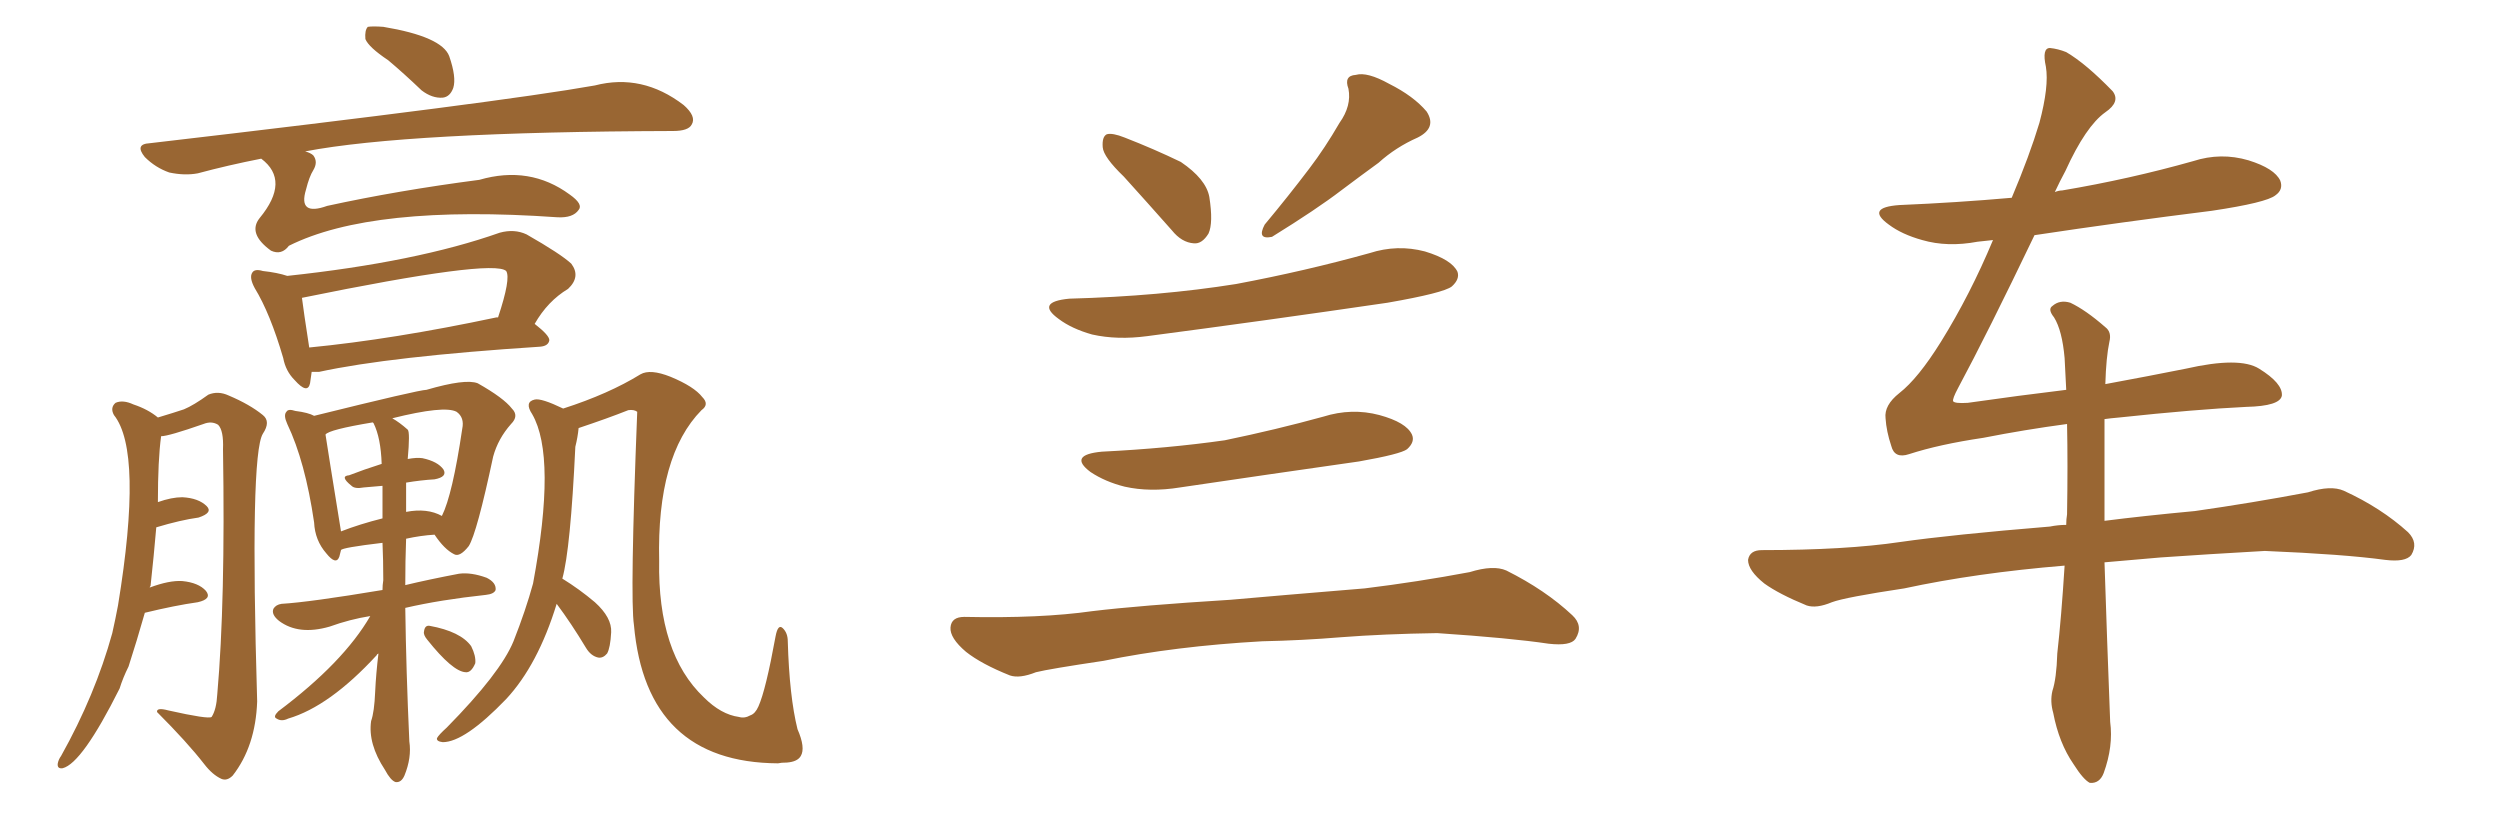<svg xmlns="http://www.w3.org/2000/svg" xmlns:xlink="http://www.w3.org/1999/xlink" width="450" height="150"><path fill="#996633" padding="10" d="M69.87 10.84L69.87 10.84Q66.36 8.50 65.77 7.03L65.77 7.03Q65.63 5.42 66.21 4.83L66.21 4.83Q67.09 4.69 68.99 4.83L68.99 4.83Q79.54 6.59 80.86 10.11L80.86 10.11Q82.18 13.92 81.59 15.82L81.59 15.82Q81.01 17.43 79.69 17.58L79.69 17.58Q77.78 17.72 75.88 16.26L75.88 16.26Q72.66 13.18 69.87 10.84ZM47.02 28.56L47.02 28.56Q41.02 29.74 35.60 31.20L35.60 31.20Q33.25 31.64 30.47 31.05L30.47 31.05Q27.98 30.18 26.07 28.27L26.07 28.27Q24.17 25.93 26.95 25.78L26.95 25.78Q89.79 18.46 107.08 15.38L107.08 15.38Q115.58 13.18 123.05 18.90L123.05 18.90Q125.39 20.95 124.51 22.41L124.51 22.41Q123.93 23.58 121.14 23.58L121.14 23.58Q73.39 23.73 54.93 27.25L54.93 27.25Q55.96 27.54 56.40 27.98L56.40 27.98Q57.28 29.15 56.40 30.62L56.40 30.62Q55.66 31.79 55.08 34.13L55.08 34.13Q53.61 38.96 58.89 37.06L58.89 37.06Q71.63 34.28 86.28 32.37L86.28 32.37Q95.36 29.74 102.54 35.01L102.54 35.01Q105.03 36.77 104.15 37.79L104.15 37.79Q103.13 39.26 100.34 39.11L100.34 39.11Q66.94 36.77 52.00 44.24L52.00 44.24Q50.68 46.00 48.78 45.12L48.78 45.12Q44.53 42.04 46.73 39.26L46.73 39.26Q52.29 32.52 47.02 28.56ZM56.10 66.94L56.10 66.94Q55.96 68.12 55.81 68.99L55.81 68.99Q55.37 71.04 53.03 68.41L53.03 68.41Q51.42 66.80 50.98 64.45L50.98 64.45Q48.63 56.40 45.85 51.86L45.85 51.86Q44.82 49.95 45.41 49.07L45.41 49.07Q45.85 48.34 47.31 48.78L47.31 48.78Q49.95 49.07 51.71 49.66L51.71 49.66Q75 47.17 89.94 41.89L89.94 41.89Q92.58 41.16 94.78 42.19L94.78 42.19Q100.93 45.70 102.83 47.46L102.83 47.46Q104.59 49.80 102.25 52.00L102.25 52.00Q98.58 54.20 96.24 58.30L96.24 58.30Q98.88 60.35 98.88 61.23L98.88 61.23Q98.73 62.26 97.27 62.40L97.27 62.40Q70.17 64.16 57.42 66.94L57.42 66.94Q56.69 66.94 56.10 66.94ZM89.36 57.13L89.36 57.13Q89.50 57.13 89.65 57.13L89.65 57.13Q91.99 50.10 91.11 48.78L91.11 48.78Q88.77 46.58 54.35 53.61L54.35 53.61Q54.64 55.96 55.66 62.55L55.66 62.55Q70.75 61.08 89.36 57.13ZM26.07 110.30L26.07 110.30Q24.61 115.43 23.14 119.97L23.14 119.97Q22.12 122.02 21.53 123.93L21.53 123.93Q14.79 137.40 11.28 138.28L11.28 138.28Q10.25 138.43 10.40 137.40L10.40 137.40Q10.55 136.67 10.99 136.08L10.99 136.08Q17.14 125.10 20.21 113.96L20.21 113.96Q20.80 111.33 21.24 108.98L21.24 108.98Q25.78 81.30 20.51 74.71L20.51 74.71Q19.78 73.39 20.80 72.51L20.80 72.51Q22.12 71.92 24.02 72.80L24.02 72.80Q26.66 73.68 28.42 75.15L28.42 75.15Q31.35 74.27 33.11 73.68L33.11 73.68Q34.86 72.95 37.50 71.04L37.50 71.04Q39.26 70.31 41.16 71.19L41.16 71.19Q44.97 72.80 47.31 74.71L47.31 74.71Q48.78 75.88 47.31 78.08L47.31 78.08Q44.97 81.88 46.29 126.27L46.29 126.27Q46.00 134.33 41.89 139.60L41.89 139.60Q40.87 140.63 39.84 140.19L39.84 140.19Q38.23 139.45 36.77 137.55L36.77 137.55Q33.69 133.59 28.27 128.17L28.27 128.17Q28.13 127.29 30.32 127.88L30.32 127.88Q37.50 129.49 38.09 129.05L38.09 129.05Q38.96 127.73 39.11 124.95L39.11 124.95Q40.58 108.25 40.14 80.86L40.14 80.86Q40.28 77.49 39.26 76.46L39.26 76.46Q38.09 75.73 36.62 76.32L36.62 76.32Q30.32 78.52 29.00 78.52L29.00 78.52Q28.42 82.76 28.42 90.38L28.42 90.38Q30.91 89.50 32.81 89.50L32.81 89.50Q35.74 89.65 37.21 91.11L37.21 91.11Q38.38 92.29 35.74 93.16L35.74 93.16Q32.52 93.60 28.13 94.92L28.13 94.92Q27.69 100.05 27.10 105.47L27.10 105.47Q26.95 105.62 26.95 105.76L26.95 105.76Q30.47 104.44 32.81 104.59L32.81 104.59Q35.74 104.88 37.06 106.35L37.06 106.35Q38.23 107.81 35.60 108.40L35.60 108.40Q31.49 108.98 26.07 110.30ZM104.15 77.05L104.15 77.05Q104.00 78.66 103.56 80.42L103.56 80.42Q102.69 98.88 101.22 104.15L101.22 104.15Q104.30 106.05 107.08 108.40L107.08 108.40Q110.16 111.18 110.01 113.82L110.01 113.82Q109.86 116.60 109.28 117.63L109.28 117.63Q108.54 118.51 107.67 118.36L107.67 118.36Q106.35 118.07 105.47 116.60L105.47 116.60Q102.83 112.21 100.20 108.69L100.20 108.69Q96.83 119.68 91.11 125.83L91.11 125.83Q83.64 133.59 79.69 133.59L79.69 133.59Q78.52 133.45 78.66 132.86L78.66 132.86Q78.96 132.28 80.42 130.96L80.42 130.96Q90.09 121.14 92.43 115.43L92.43 115.43Q94.63 109.86 95.95 105.03L95.95 105.03Q100.20 82.18 95.80 74.56L95.80 74.56Q94.34 72.36 96.24 71.92L96.24 71.92Q97.41 71.63 101.37 73.54L101.37 73.54Q109.57 70.90 115.28 67.38L115.28 67.38Q117.04 66.36 120.70 67.82L120.70 67.82Q124.95 69.58 126.42 71.48L126.42 71.48Q127.73 72.80 126.27 73.83L126.27 73.83Q118.21 82.03 118.65 100.93L118.65 100.93Q118.36 117.63 126.71 125.54L126.71 125.54Q129.79 128.61 133.01 129.05L133.01 129.05Q134.03 129.35 135.06 128.76L135.06 128.76Q135.94 128.47 136.52 127.15L136.52 127.15Q137.84 124.22 139.60 114.55L139.60 114.55Q140.04 112.21 140.92 113.09L140.92 113.09Q141.80 113.96 141.80 115.43L141.80 115.43Q142.09 125.39 143.55 131.25L143.55 131.25Q145.02 134.62 144.14 136.08L144.14 136.08Q143.55 137.11 141.65 137.26L141.65 137.26Q140.63 137.26 140.04 137.40L140.04 137.40Q116.31 137.26 114.11 112.50L114.11 112.50Q113.38 107.67 114.70 74.12L114.70 74.12Q114.11 73.68 113.09 73.83L113.09 73.83Q109.42 75.29 104.15 77.05ZM66.65 110.89L66.65 110.89Q62.99 111.47 59.33 112.79L59.33 112.79Q53.76 114.40 50.24 111.77L50.24 111.77Q48.78 110.60 49.22 109.57L49.22 109.57Q49.66 108.84 50.68 108.69L50.68 108.69Q55.66 108.40 68.85 106.20L68.85 106.20Q68.85 105.32 68.99 104.44L68.99 104.44Q68.99 100.78 68.85 97.71L68.85 97.71Q61.52 98.58 61.38 99.02L61.38 99.02Q61.23 99.61 61.08 100.20L61.08 100.20Q60.50 101.81 58.74 99.61L58.74 99.61Q56.69 97.27 56.54 94.04L56.54 94.04Q54.93 83.06 51.71 76.32L51.71 76.32Q50.98 74.71 51.56 74.12L51.56 74.12Q51.86 73.54 53.17 73.97L53.17 73.97Q55.52 74.27 56.54 74.85L56.54 74.85Q75.44 70.17 76.76 70.17L76.76 70.17Q83.79 68.12 85.99 68.99L85.99 68.99Q90.67 71.63 92.14 73.54L92.14 73.54Q93.46 74.85 91.99 76.32L91.99 76.32Q89.65 78.96 88.77 82.18L88.77 82.18Q85.84 95.95 84.38 98.29L84.38 98.29Q82.76 100.34 81.74 99.76L81.74 99.76Q79.98 98.88 78.22 96.24L78.22 96.24Q75.73 96.39 73.10 96.97L73.10 96.97Q72.95 100.93 72.95 105.32L72.95 105.32Q77.20 104.30 82.62 103.27L82.62 103.27Q84.81 102.98 87.60 104.00L87.60 104.00Q89.36 104.88 89.21 106.20L89.21 106.20Q88.92 106.93 87.45 107.08L87.45 107.08Q79.25 107.96 72.95 109.42L72.95 109.42Q73.10 120.70 73.68 133.45L73.68 133.45Q74.12 136.38 72.80 139.60L72.80 139.60Q72.22 140.92 71.19 140.77L71.19 140.77Q70.31 140.48 69.29 138.57L69.29 138.57Q66.21 133.89 66.80 129.79L66.80 129.79Q67.38 128.17 67.53 124.51L67.53 124.51Q67.68 121.29 68.12 117.63L68.12 117.63Q67.82 117.77 67.82 117.92L67.82 117.92Q59.33 127.15 51.86 129.35L51.86 129.35Q50.68 129.93 49.80 129.35L49.80 129.35Q49.07 129.05 50.10 128.03L50.10 128.03Q61.82 119.24 66.65 110.89ZM73.10 86.87L73.10 86.87Q73.10 89.06 73.10 92.14L73.10 92.14Q76.90 91.41 79.54 92.87L79.54 92.87Q81.45 89.06 83.20 77.20L83.20 77.20Q83.64 75.15 82.18 74.12L82.18 74.12Q79.98 72.95 70.61 75.29L70.61 75.29Q71.92 76.03 73.39 77.34L73.39 77.34Q73.83 77.78 73.39 82.62L73.39 82.62Q75 82.32 76.03 82.47L76.03 82.47Q78.81 83.06 79.83 84.52L79.83 84.52Q80.57 85.84 78.22 86.28L78.22 86.28Q75.73 86.43 73.10 86.87ZM67.24 76.17L67.24 76.17Q67.09 76.03 67.09 76.03L67.09 76.03Q59.18 77.34 58.59 78.22L58.59 78.22Q59.03 81.15 61.38 95.65L61.38 95.65Q64.75 94.34 68.85 93.31L68.85 93.31Q68.85 90.09 68.85 87.45L68.85 87.45Q66.94 87.60 65.48 87.74L65.48 87.74Q63.87 88.04 63.28 87.45L63.28 87.45Q61.08 85.69 62.84 85.55L62.84 85.55Q65.48 84.52 68.70 83.50L68.70 83.50Q68.55 78.81 67.24 76.17ZM76.90 115.14L76.90 115.14L76.90 115.14Q76.17 114.26 76.32 113.67L76.32 113.67Q76.46 112.50 77.34 112.65L77.34 112.65Q82.91 113.67 84.81 116.31L84.81 116.31Q85.69 118.07 85.55 119.38L85.55 119.38Q84.81 121.14 83.79 121.00L83.79 121.00Q81.45 120.85 76.90 115.14ZM202.29 31.79L202.29 31.79Q198.63 28.27 198.49 26.51L198.49 26.51Q198.34 24.61 199.22 24.17L199.22 24.17Q200.24 23.88 202.44 24.76L202.44 24.76Q207.71 26.81 212.55 29.15L212.55 29.15Q217.09 32.23 217.68 35.45L217.68 35.45Q218.41 40.14 217.53 42.04L217.53 42.04Q216.36 43.95 214.89 43.80L214.89 43.80Q212.70 43.65 210.94 41.46L210.94 41.46Q206.40 36.33 202.29 31.79ZM241.11 22.12L241.11 22.12Q243.31 19.04 242.72 15.97L242.72 15.97Q241.85 13.62 244.04 13.48L244.04 13.48Q246.09 12.89 250.05 15.09L250.05 15.09Q254.44 17.29 256.79 20.07L256.79 20.07Q258.69 23.00 255.18 24.76L255.18 24.76Q251.22 26.51 248.14 29.30L248.14 29.30Q244.92 31.64 241.41 34.28L241.41 34.28Q237.01 37.65 228.96 42.63L228.96 42.63Q226.17 43.21 227.64 40.43L227.64 40.43Q232.03 35.16 235.69 30.32L235.69 30.32Q238.48 26.66 241.11 22.12ZM192.48 53.76L192.48 53.76Q208.74 53.32 222.51 51.12L222.51 51.12Q234.96 48.78 246.53 45.56L246.53 45.56Q251.51 43.95 256.49 45.26L256.49 45.26Q261.33 46.73 262.35 48.93L262.35 48.93Q262.79 50.24 261.33 51.56L261.33 51.56Q259.86 52.73 249.76 54.49L249.76 54.49Q227.78 57.71 206.54 60.50L206.54 60.50Q201.12 61.23 196.58 60.21L196.58 60.21Q192.92 59.18 190.58 57.42L190.58 57.42Q186.33 54.35 192.48 53.76ZM198.34 81.30L198.34 81.30Q210.21 80.71 220.46 79.25L220.46 79.25Q229.69 77.34 238.18 75L238.18 75Q243.31 73.39 248.29 74.71L248.29 74.71Q253.13 76.03 254.15 78.22L254.15 78.22Q254.74 79.54 253.27 80.86L253.27 80.86Q252.10 81.74 244.63 83.06L244.63 83.06Q228.22 85.40 212.40 87.74L212.40 87.74Q206.98 88.62 202.44 87.60L202.44 87.60Q198.93 86.72 196.29 84.96L196.29 84.96Q192.19 81.88 198.34 81.30ZM227.20 115.43L227.20 115.43L227.20 115.43Q211.52 116.31 198.63 118.95L198.63 118.95Q188.82 120.41 186.47 121.00L186.47 121.00Q183.54 122.17 181.79 121.58L181.79 121.58Q176.66 119.53 173.88 117.33L173.88 117.33Q170.95 114.84 171.09 112.94L171.09 112.94Q171.24 111.04 173.58 111.04L173.58 111.04Q187.35 111.33 196.58 110.01L196.58 110.01Q205.08 108.98 221.48 107.96L221.48 107.96Q229.69 107.23 245.65 105.91L245.65 105.91Q255.18 104.74 264.55 102.98L264.55 102.98Q268.80 101.66 271.14 102.69L271.14 102.69Q278.17 106.20 283.01 110.74L283.01 110.74Q285.06 112.65 283.59 114.99L283.59 114.99Q282.71 116.31 278.76 115.87L278.76 115.87Q271.88 114.84 258.69 113.96L258.69 113.96Q249.02 114.11 241.41 114.70L241.41 114.70Q234.38 115.28 227.20 115.43ZM378.96 69.14L378.96 69.14L378.96 69.14Q386.87 67.68 393.46 66.36L393.46 66.36Q403.13 64.16 406.64 66.36L406.64 66.36Q410.89 68.99 410.74 71.19L410.74 71.19Q410.45 73.10 404.30 73.24L404.30 73.24Q395.21 73.68 381.45 75.15L381.45 75.15Q379.83 75.29 378.81 75.44L378.81 75.44Q378.81 79.25 378.81 84.08L378.81 84.08Q378.81 88.77 378.81 93.75L378.81 93.75Q385.69 92.87 395.07 91.99L395.07 91.99Q405.32 90.53 415.43 88.62L415.43 88.62Q419.53 87.30 421.88 88.33L421.88 88.33Q428.61 91.41 433.45 95.80L433.45 95.80Q435.35 97.71 434.03 99.90L434.03 99.90Q433.01 101.22 429.35 100.78L429.35 100.78Q421.88 99.76 407.67 99.17L407.67 99.17Q397.27 99.76 388.92 100.34L388.92 100.34Q383.79 100.78 378.81 101.22L378.81 101.22Q379.25 114.84 379.83 129.93L379.83 129.93Q380.42 134.33 378.66 139.16L378.66 139.16Q377.93 141.06 376.17 140.92L376.17 140.92Q375 140.33 373.24 137.55L373.24 137.55Q370.61 133.74 369.58 128.32L369.58 128.32Q368.99 126.27 369.43 124.37L369.43 124.37Q370.17 122.17 370.31 117.63L370.31 117.63Q371.04 111.18 371.63 101.81L371.63 101.81Q355.66 103.13 342.77 105.91L342.77 105.91Q332.08 107.52 329.74 108.40L329.74 108.40Q326.95 109.57 325.20 108.98L325.20 108.98Q320.21 106.93 317.58 105.03L317.58 105.03Q314.65 102.69 314.65 100.78L314.65 100.78Q314.94 99.02 317.14 99.02L317.14 99.02Q332.23 99.02 342.04 97.56L342.04 97.56Q351.27 96.24 368.99 94.78L368.99 94.78Q370.46 94.48 371.92 94.48L371.92 94.48Q371.92 93.46 372.07 92.58L372.07 92.58Q372.22 83.50 372.07 76.32L372.07 76.32Q364.45 77.34 356.98 78.81L356.98 78.81Q349.07 79.98 343.65 81.74L343.65 81.74Q341.02 82.62 340.43 80.27L340.43 80.27Q339.55 77.64 339.40 75.29L339.40 75.29Q339.11 72.95 341.89 70.75L341.89 70.75Q345.26 68.12 349.37 61.52L349.37 61.52Q354.64 53.03 358.74 43.21L358.74 43.21Q357.28 43.36 355.96 43.51L355.96 43.51Q350.54 44.53 346.00 43.21L346.00 43.21Q342.33 42.19 339.99 40.43L339.99 40.43Q335.74 37.35 341.89 36.91L341.89 36.91Q352.29 36.47 362.11 35.60L362.11 35.60Q365.33 27.98 367.09 22.12L367.09 22.12Q368.85 15.53 368.26 12.01L368.26 12.01Q367.53 8.64 368.99 8.64L368.99 8.64Q370.46 8.79 371.92 9.38L371.92 9.38Q375.44 11.43 380.27 16.41L380.27 16.41Q381.74 18.31 378.96 20.21L378.96 20.21Q375.44 22.71 371.78 30.76L371.78 30.76Q370.75 32.67 369.87 34.57L369.87 34.57Q370.61 34.28 371.19 34.28L371.19 34.28Q383.35 32.23 394.78 29.00L394.78 29.00Q399.76 27.39 404.74 28.86L404.74 28.86Q409.42 30.32 410.45 32.52L410.45 32.52Q411.04 34.13 409.57 35.16L409.57 35.16Q407.96 36.47 398.14 37.94L398.14 37.94Q381.74 39.99 366.21 42.33L366.21 42.33Q357.71 60.06 352.44 69.87L352.44 69.87Q351.42 71.78 351.56 72.22L351.56 72.22Q351.86 72.66 354.20 72.51L354.20 72.51Q363.43 71.19 371.92 70.17L371.92 70.17Q371.78 67.09 371.63 64.45L371.63 64.45Q371.19 59.47 369.73 57.13L369.73 57.13Q368.55 55.66 369.43 55.08L369.43 55.08Q370.75 53.91 372.66 54.49L372.66 54.49Q375.44 55.81 378.96 58.89L378.96 58.89Q380.13 59.77 379.69 61.52L379.69 61.52Q379.10 64.31 378.96 69.14Z"/></svg>